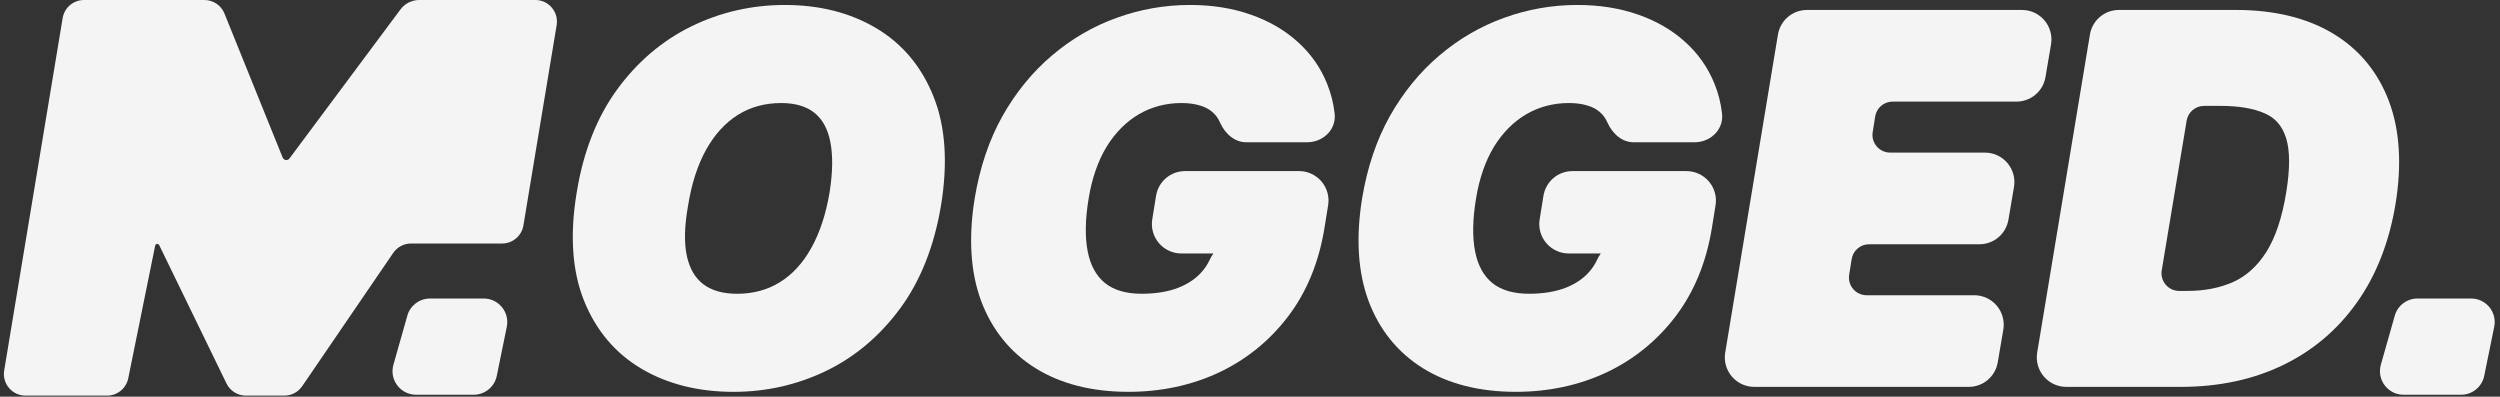 <?xml version="1.0" encoding="UTF-8"?>
<svg id="Layer_1" xmlns="http://www.w3.org/2000/svg" version="1.1" viewBox="0 0 1273 202">
  <rect x="0" y="0" width="1273" height="202" fill="#333333" stroke="none"/>
  <!-- Generator: Adobe Illustrator 29.4.0, SVG Export Plug-In . SVG Version: 2.1.0 Build 152)  -->
  <defs>
    <style>
      .st0 {
        fill: #f4f4f4;
      }
    </style>
  </defs>
  <path class="st0" d="M114.29,6.88c-1.68-4.16-5.71-6.88-10.2-6.88h-61.33c-5.38,0-9.97,3.89-10.85,9.2L2.13,188.65c-1.11,6.7,4.06,12.8,10.85,12.8h41.54c5.23,0,9.74-3.69,10.78-8.81l13.71-67.57c.1-.51.55-.87,1.07-.87.42,0,.8.24.98.61l34.27,70.45c1.84,3.79,5.68,6.19,9.89,6.19h19.57c3.63,0,7.03-1.79,9.08-4.8l46.35-67.86c2.05-3,5.45-4.8,9.08-4.8h46.37c5.38,0,9.97-3.89,10.85-9.2l16.93-102C284.56,6.09,279.39-.01,272.6-.01h-59.07c-3.79,0-7.36,1.79-9.62,4.83l-56.51,75.86c-.38.51-.97.81-1.61.81-.82,0-1.55-.5-1.86-1.25L114.29,6.88Z"/>
  <path class="st0" d="M207.41,160.73c1.46-5.16,6.18-8.73,11.55-8.73h27.34c7.59,0,13.28,6.96,11.76,14.4l-5.1,25c-1.14,5.59-6.05,9.6-11.76,9.6h-29.33c-7.96,0-13.72-7.61-11.54-15.27l7.09-25h0Z"/>
  <path class="st0" d="M1219.42,160.73c1.46-5.16,6.17-8.73,11.54-8.73h27.34c7.6,0,13.28,6.96,11.76,14.4l-5.1,25c-1.14,5.59-6.06,9.6-11.76,9.6h-29.33c-7.96,0-13.71-7.61-11.54-15.27l7.09-25Z"/>
  <g>
    <path class="st0" d="M446.24,14.39c-13.17-7.87-28.85-11.86-46.61-11.86-16.83,0-32.86,3.68-47.66,10.93-14.82,7.27-27.55,18.11-37.83,32.25-10.27,14.12-17.16,31.72-20.48,52.29-3.58,21.51-2.33,40.04,3.71,55.08,6.09,15.15,15.94,26.82,29.28,34.69,13.22,7.81,28.99,11.76,46.87,11.76,16.7,0,32.61-3.61,47.29-10.74,14.7-7.14,27.37-17.87,37.65-31.88,10.27-14,17.22-31.53,20.67-52.12h0c3.58-21.63,2.33-40.29-3.71-55.43-6.03-15.27-15.85-27.04-29.18-34.97h0ZM422.42,98c-1.87,11.09-5.02,20.63-9.36,28.35-4.2,7.56-9.55,13.39-15.93,17.34-6.26,3.91-13.59,5.9-21.81,5.9-7.05,0-12.79-1.6-17.06-4.76-4.23-3.16-7-7.85-8.48-14.31-1.48-6.72-1.29-15.36.58-25.76,1.75-11.1,4.84-20.69,9.18-28.51,4.27-7.69,9.69-13.65,16.12-17.71,6.37-4.03,13.83-6.07,22.15-6.07,7.12,0,12.8,1.67,16.91,4.98,4.06,3.22,6.78,8.18,8.08,14.76,1.37,6.88,1.25,15.56-.38,25.8h0Z"/>
    <path class="st0" d="M563.52,74.65c4.43-7.17,9.97-12.72,16.46-16.51,6.45-3.76,13.73-5.67,21.61-5.67,3.61,0,6.75.41,9.42,1.25,2.52.72,4.63,1.82,6.32,3.31,1.66,1.41,2.91,3.1,3.83,5.21,2.87,6.39,7.9,10.21,13.45,10.21h31c4.2,0,8.15-1.73,10.84-4.74,2.44-2.73,3.56-6.22,3.16-9.83-.6-5.33-1.9-10.47-3.86-15.25-3.3-8.2-8.35-15.39-15.01-21.35-6.62-6-14.69-10.66-23.96-13.86-9.23-3.25-19.6-4.89-30.83-4.89-12.81,0-25.35,2.2-37.28,6.53-11.96,4.28-23.04,10.72-32.94,19.14-9.9,8.36-18.4,18.75-25.26,30.87-6.79,12.11-11.54,26.18-14.13,41.83-3.27,20.04-2.19,37.62,3.23,52.28,5.53,14.79,14.89,26.35,27.8,34.36,12.82,7.95,28.7,11.98,47.19,11.98,16.63,0,32.12-3.3,46.08-9.82,13.98-6.59,25.82-16.18,35.2-28.49,9.45-12.38,15.68-27.46,18.53-44.83l1.92-11.86c.7-4.35-.53-8.76-3.38-12.12-2.86-3.35-7.02-5.28-11.42-5.28h-58.02c-7.4,0-13.63,5.3-14.81,12.61l-1.93,11.95c-.7,4.35.53,8.76,3.39,12.12,2.85,3.35,7.02,5.27,11.42,5.27h16.33c-.71.97-1.34,2.04-1.88,3.2-.91,1.97-2.08,3.82-3.47,5.51-3.04,3.7-7.18,6.61-12.3,8.65-5.24,2.09-11.61,3.15-18.93,3.15-7.9,0-14.19-1.85-18.68-5.49-4.44-3.64-7.39-9.04-8.75-16.05-1.44-7.36-1.28-16.41.47-26.9,1.68-10.34,4.78-19.26,9.2-26.5h-.01Z"/>
    <path class="st0" d="M760.78,74.65c4.43-7.17,9.97-12.72,16.46-16.51,6.45-3.76,13.73-5.67,21.61-5.67,3.61,0,6.75.41,9.42,1.25,2.52.72,4.63,1.82,6.32,3.31,1.66,1.41,2.91,3.1,3.83,5.21,2.88,6.39,7.9,10.21,13.45,10.21h31c4.2,0,8.15-1.73,10.84-4.74,2.44-2.73,3.56-6.22,3.16-9.83-.6-5.33-1.9-10.47-3.86-15.25-3.3-8.2-8.35-15.39-15.01-21.35-6.62-6-14.69-10.66-23.96-13.86-9.23-3.25-19.6-4.89-30.83-4.89-12.81,0-25.35,2.2-37.28,6.53-11.96,4.28-23.04,10.72-32.93,19.14-9.9,8.36-18.4,18.75-25.26,30.87-6.79,12.11-11.54,26.19-14.13,41.83-3.27,20.04-2.19,37.62,3.23,52.28,5.53,14.79,14.89,26.35,27.8,34.36,12.82,7.95,28.7,11.98,47.19,11.98,16.63,0,32.13-3.3,46.08-9.82,13.98-6.59,25.82-16.18,35.2-28.49,9.45-12.38,15.68-27.46,18.53-44.82l1.92-11.87c.7-4.35-.53-8.76-3.39-12.12-2.85-3.35-7.02-5.28-11.42-5.28h-58.02c-7.4,0-13.63,5.3-14.81,12.61l-1.93,11.95c-.7,4.35.53,8.76,3.39,12.11,2.85,3.35,7.02,5.28,11.42,5.28h16.33c-.71.97-1.34,2.04-1.88,3.2-.91,1.96-2.07,3.82-3.47,5.51-3.04,3.7-7.18,6.61-12.3,8.65-5.24,2.09-11.61,3.15-18.93,3.15-7.9,0-14.19-1.85-18.68-5.49-4.44-3.64-7.38-9.04-8.75-16.05-1.44-7.36-1.28-16.41.47-26.9,1.68-10.34,4.78-19.26,9.2-26.5h-.01Z"/>
    <path class="st0" d="M954.84,59.33c.7-4.4,4.44-7.59,8.89-7.59h63.04c7.35,0,13.57-5.26,14.79-12.49l2.83-16.67c.74-4.37-.48-8.81-3.33-12.19-2.86-3.38-7.03-5.32-11.46-5.32h-109.47c-7.37,0-13.59,5.28-14.8,12.55l-26.85,161.92c-.72,4.36.5,8.79,3.36,12.16s7.03,5.3,11.44,5.3h109.19c7.34,0,13.56-5.25,14.79-12.49l2.83-16.67c.74-4.36-.48-8.8-3.33-12.18-2.86-3.38-7.04-5.32-11.47-5.32h-54.8c-2.64,0-5.13-1.15-6.85-3.16-1.71-2.01-2.46-4.65-2.04-7.25l1.27-7.96c.7-4.4,4.44-7.59,8.89-7.59h56.15c7.34,0,13.56-5.25,14.79-12.49l2.83-16.67c.74-4.36-.48-8.8-3.33-12.19-2.86-3.38-7.03-5.32-11.45-5.32h-48.28c-2.64,0-5.13-1.15-6.85-3.16-1.71-2.01-2.46-4.65-2.04-7.26l1.26-7.95h0Z"/>
    <path class="st0" d="M1216.43,51.49c-5.6-14.86-15.21-26.46-28.55-34.47-13.23-7.93-29.86-11.96-49.42-11.96h-59.47c-7.37,0-13.6,5.28-14.8,12.55l-26.85,161.92c-.72,4.36.5,8.79,3.36,12.16,2.86,3.37,7.03,5.3,11.44,5.3h58.39c19.23,0,36.66-3.7,51.81-11.01,15.27-7.33,27.98-18.08,37.77-31.92,9.83-13.79,16.44-30.61,19.66-50,3.33-20.16,2.21-37.85-3.33-52.56h-.01ZM1164.14,98c-2.09,12.84-5.52,23.06-10.18,30.38-4.49,7.08-10.15,12.2-16.82,15.21-6.78,3.02-14.64,4.55-23.36,4.55h-4.15c-2.65,0-5.16-1.16-6.87-3.19-1.71-2.02-2.45-4.68-2.01-7.29l12.69-76.22c.73-4.36,4.47-7.52,8.88-7.52h8.51c9.2,0,16.75,1.29,22.47,3.84,5.32,2.32,8.84,6.41,10.76,12.5,2.03,6.35,2.05,15.69.08,27.75h0Z"/>
  </g>
</svg>
